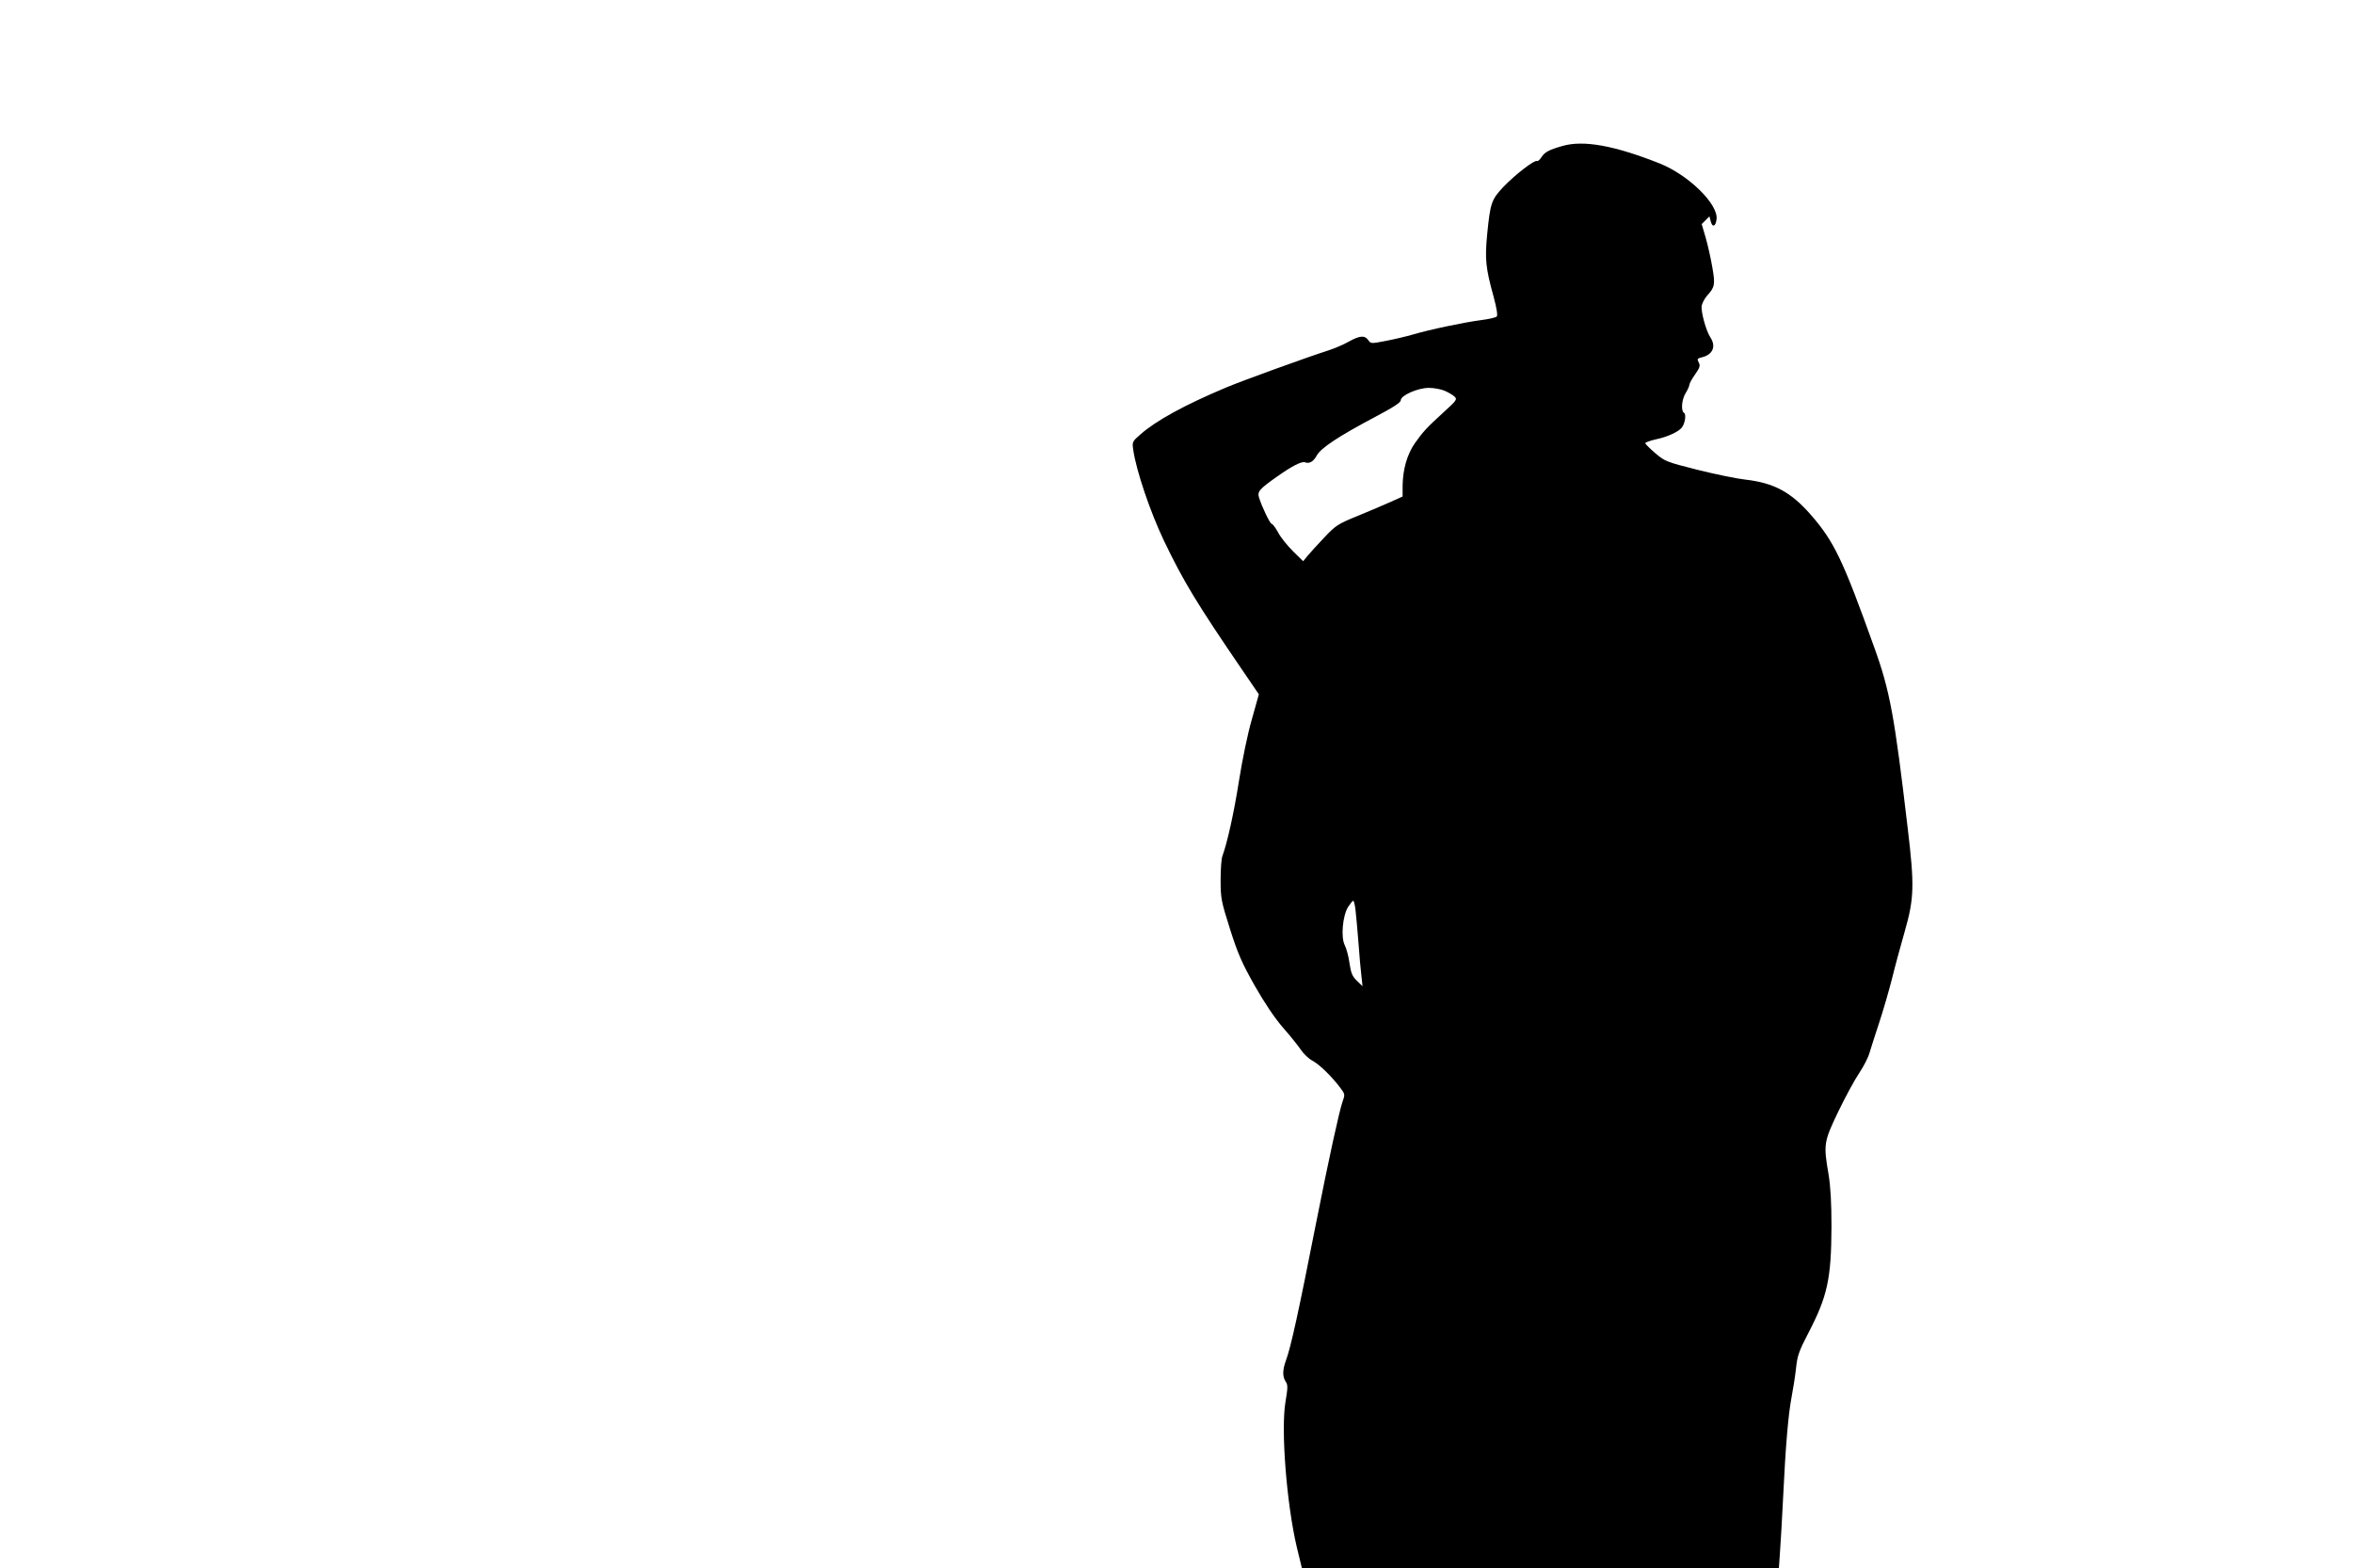 <?xml version="1.0" standalone="no"?>
<!DOCTYPE svg PUBLIC "-//W3C//DTD SVG 20010904//EN"
 "http://www.w3.org/TR/2001/REC-SVG-20010904/DTD/svg10.dtd">
<svg version="1.0" xmlns="http://www.w3.org/2000/svg"
 width="1280pt" height="853pt" viewBox="0 0 1280 853"
 preserveAspectRatio="xMidYMid meet">
<g transform="translate(0,853) scale(0.1,-0.1)"
fill="#000000" stroke="none">
<path d="M8500 7736 c-74 -21 -96 -33 -114 -60 -9 -15 -20 -24 -25 -22 -13 8
-120 -75 -183 -141 -65 -69 -71 -87 -88 -258 -13 -135 -8 -184 35 -339 17 -63
23 -102 17 -108 -5 -5 -42 -14 -82 -19 -88 -11 -280 -51 -375 -79 -38 -11
-106 -27 -149 -35 -77 -15 -79 -15 -93 5 -19 27 -46 25 -107 -9 -28 -16 -76
-36 -106 -46 -125 -40 -472 -166 -560 -203 -226 -95 -381 -180 -466 -255 -45
-39 -46 -41 -39 -86 16 -111 91 -333 166 -491 107 -223 177 -339 431 -711 l86
-126 -38 -136 c-22 -74 -53 -225 -70 -334 -28 -178 -64 -338 -90 -409 -6 -14
-10 -73 -10 -131 0 -99 3 -115 51 -267 43 -135 65 -185 135 -309 54 -95 109
-176 153 -227 39 -44 82 -98 97 -120 15 -23 44 -50 63 -60 37 -19 107 -87 153
-149 25 -33 25 -36 11 -75 -17 -48 -74 -307 -144 -661 -97 -493 -137 -673
-163 -744 -20 -54 -20 -90 -2 -117 12 -17 12 -32 -1 -109 -26 -151 6 -558 62
-794 l27 -111 1297 0 1298 0 6 88 c4 48 11 181 17 297 13 274 28 452 46 545 8
41 19 111 24 155 7 70 16 95 68 195 103 198 124 294 125 578 0 131 -5 216 -16
284 -28 163 -26 176 52 339 38 79 90 175 115 212 25 37 50 87 56 110 7 23 30
96 52 162 22 66 53 174 70 240 16 66 48 183 70 260 51 178 53 249 15 565 -71
604 -96 743 -182 980 -169 472 -217 573 -343 718 -109 125 -201 175 -358 193
-46 5 -162 29 -259 53 -170 43 -178 46 -231 91 -30 26 -54 50 -54 54 0 4 26
14 58 21 62 13 121 40 140 63 18 21 26 73 13 81 -18 11 -13 73 9 108 11 18 20
38 20 45 0 7 14 32 31 56 26 37 29 48 20 65 -10 19 -8 22 16 28 60 14 80 59
47 109 -24 37 -52 140 -47 172 3 15 16 39 28 53 44 48 46 62 30 155 -8 47 -24
119 -36 161 l-22 75 21 21 21 21 7 -27 c9 -36 28 -28 32 13 8 82 -154 240
-310 302 -245 97 -413 128 -528 95z m-643 -1331 c21 -9 45 -23 55 -32 16 -15
13 -20 -55 -82 -99 -90 -117 -111 -161 -173 -42 -61 -65 -143 -66 -231 l0 -58
-62 -28 c-35 -16 -116 -50 -181 -77 -111 -45 -122 -53 -185 -120 -37 -39 -77
-83 -90 -99 l-23 -28 -55 54 c-30 30 -67 75 -81 102 -14 26 -30 47 -35 47 -9
0 -54 94 -69 143 -10 33 1 46 99 115 79 56 133 84 151 77 24 -9 46 4 64 37 22
41 123 107 314 208 102 54 143 80 143 93 0 26 93 67 153 67 26 0 64 -7 84 -15z
m-483 -2827 c3 -29 11 -109 16 -178 5 -69 12 -150 16 -180 l6 -55 -31 30 c-25
24 -32 42 -40 96 -5 37 -17 81 -26 98 -22 43 -11 162 19 208 12 18 24 33 27
33 4 0 10 -24 13 -52z"/>
</g>
</svg>

